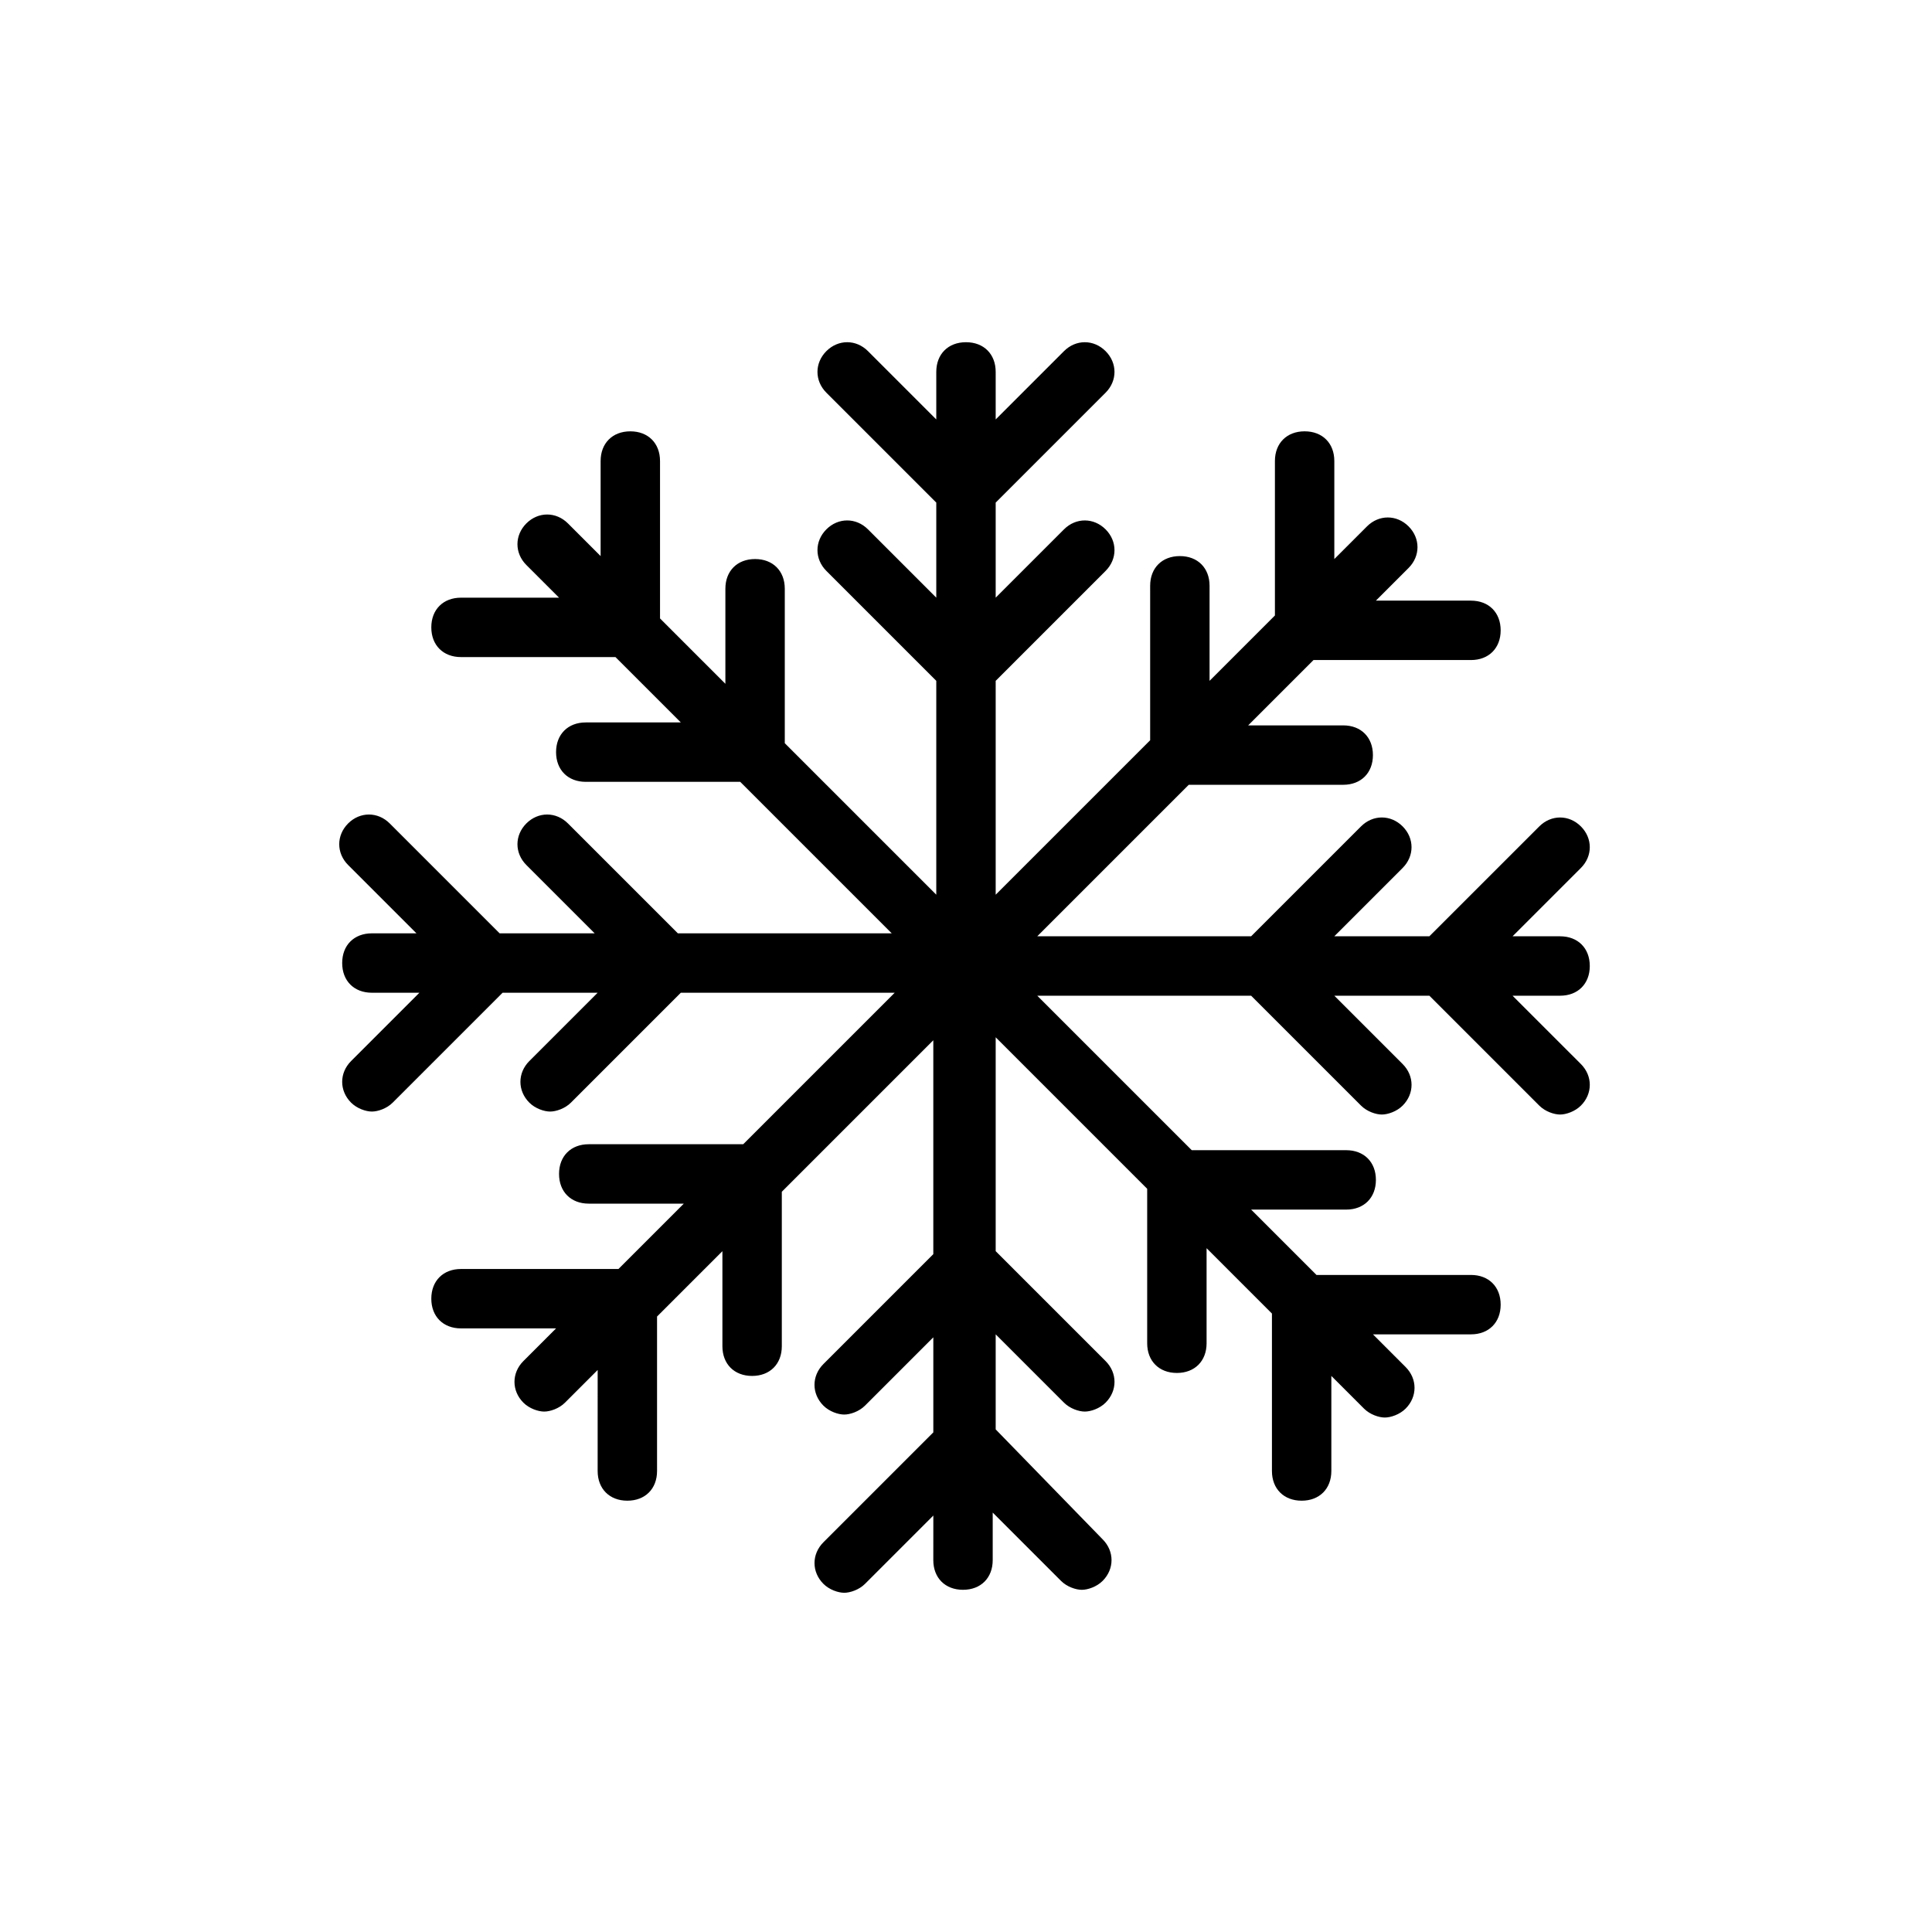 <?xml version="1.0" encoding="UTF-8"?>
<!-- Uploaded to: SVG Repo, www.svgrepo.com, Generator: SVG Repo Mixer Tools -->
<svg fill="#000000" width="800px" height="800px" version="1.1" viewBox="144 144 512 512" xmlns="http://www.w3.org/2000/svg">
 <path d="m565.31 400c0-4.723-3.148-7.871-7.871-7.871h-12.594l18.105-18.105c3.148-3.148 3.148-7.871 0-11.02-3.148-3.148-7.871-3.148-11.02 0l-29.133 29.121h-25.191l18.105-18.105c3.148-3.148 3.148-7.871 0-11.02-3.148-3.148-7.871-3.148-11.02 0l-29.125 29.125h-56.68l40.148-40.148h40.934c4.723 0 7.871-3.148 7.871-7.871 0-4.723-3.148-7.871-7.871-7.871h-25.191l17.32-17.32 41.723 0.004c4.723 0 7.871-3.148 7.871-7.871s-3.148-7.871-7.871-7.871h-25.191l8.66-8.66c3.148-3.148 3.148-7.871 0-11.02-3.148-3.148-7.871-3.148-11.02 0l-8.66 8.66v-25.98c0-4.723-3.148-7.871-7.871-7.871-4.723 0-7.871 3.148-7.871 7.871v40.934l-17.32 17.32v-25.191c0-4.723-3.148-7.871-7.871-7.871-4.723 0-7.871 3.148-7.871 7.871v40.934l-40.938 40.934v-56.68l29.125-29.125c3.148-3.148 3.148-7.871 0-11.02-3.148-3.148-7.871-3.148-11.02 0l-18.105 18.105v-25.191l29.125-29.125c3.148-3.148 3.148-7.871 0-11.02-3.148-3.148-7.871-3.148-11.02 0l-18.105 18.102v-12.594c0-4.723-3.148-7.871-7.871-7.871s-7.871 3.148-7.871 7.871v12.594l-18.105-18.105c-3.148-3.148-7.871-3.148-11.02 0-3.148 3.148-3.148 7.871 0 11.02l29.125 29.125v25.191l-18.105-18.105c-3.148-3.148-7.871-3.148-11.02 0-3.148 3.148-3.148 7.871 0 11.02l29.125 29.125v56.68l-40.148-40.148v-40.934c0-4.723-3.148-7.871-7.871-7.871s-7.871 3.148-7.871 7.871v25.191l-17.32-17.32v-41.715c0-4.723-3.148-7.871-7.871-7.871s-7.871 3.148-7.871 7.871v25.191l-8.66-8.66c-3.148-3.148-7.871-3.148-11.02 0-3.148 3.148-3.148 7.871 0 11.02l8.66 8.66h-25.98c-4.723 0-7.871 3.148-7.871 7.871 0 4.723 3.148 7.871 7.871 7.871h40.934l17.32 17.32h-25.191c-4.723 0-7.871 3.148-7.871 7.871 0 4.723 3.148 7.871 7.871 7.871h40.934l40.148 40.148h-56.68l-29.125-29.125c-3.148-3.148-7.871-3.148-11.02 0-3.148 3.148-3.148 7.871 0 11.02l18.105 18.105h-25.191l-29.125-29.125c-3.148-3.148-7.871-3.148-11.02 0-3.148 3.148-3.148 7.871 0 11.02l18.105 18.105h-11.812c-4.723 0-7.871 3.148-7.871 7.871 0 4.723 3.148 7.871 7.871 7.871h12.594l-18.105 18.105c-3.148 3.148-3.148 7.871 0 11.02 1.574 1.574 3.938 2.363 5.512 2.363 1.574 0 3.938-0.789 5.512-2.363l29.125-29.125h25.191l-18.105 18.105c-3.148 3.148-3.148 7.871 0 11.02 1.574 1.574 3.938 2.363 5.512 2.363s3.938-0.789 5.512-2.363l29.125-29.125h56.68l-40.148 40.148h-40.934c-4.723 0-7.871 3.148-7.871 7.871 0 4.723 3.148 7.871 7.871 7.871h25.191l-17.32 17.32h-41.723c-4.723 0-7.871 3.148-7.871 7.871 0 4.723 3.148 7.871 7.871 7.871h25.191l-8.66 8.66c-3.148 3.148-3.148 7.871 0 11.02 1.574 1.574 3.938 2.363 5.512 2.363s3.938-0.789 5.512-2.363l8.66-8.66-0.004 26.77c0 4.723 3.148 7.871 7.871 7.871 4.723 0 7.871-3.148 7.871-7.871v-40.934l17.32-17.32v25.191c0 4.723 3.148 7.871 7.871 7.871 4.723 0 7.871-3.148 7.871-7.871v-40.934l40.148-40.148v56.68l-29.125 29.125c-3.148 3.148-3.148 7.871 0 11.02 1.574 1.574 3.938 2.363 5.512 2.363 1.574 0 3.938-0.789 5.512-2.363l18.105-18.105v25.191l-29.125 29.125c-3.148 3.148-3.148 7.871 0 11.02 1.574 1.574 3.938 2.363 5.512 2.363s3.938-0.789 5.512-2.363l18.105-18.105-0.008 11.809c0 4.723 3.148 7.871 7.871 7.871 4.723 0 7.871-3.148 7.871-7.871v-12.594l18.105 18.105c1.574 1.574 3.938 2.363 5.512 2.363s3.938-0.789 5.512-2.363c3.148-3.148 3.148-7.871 0-11.02l-28.34-29.129v-25.191l18.105 18.105c1.574 1.574 3.938 2.363 5.512 2.363s3.938-0.789 5.512-2.363c3.148-3.148 3.148-7.871 0-11.02l-29.129-29.125v-56.68l40.148 40.148v40.934c0 4.723 3.148 7.871 7.871 7.871s7.871-3.148 7.871-7.871v-25.191l17.32 17.32v41.723c0 4.723 3.148 7.871 7.871 7.871s7.871-3.148 7.871-7.871v-25.191l8.66 8.66c1.574 1.574 3.938 2.363 5.512 2.363 1.574 0 3.938-0.789 5.512-2.363 3.148-3.148 3.148-7.871 0-11.02l-8.66-8.66h25.977c4.723 0 7.871-3.148 7.871-7.871 0-4.723-3.148-7.871-7.871-7.871h-40.934l-17.32-17.32h25.191c4.723 0 7.871-3.148 7.871-7.871 0-4.723-3.148-7.871-7.871-7.871h-40.934l-40.938-40.938h56.68l29.125 29.125c1.574 1.574 3.938 2.363 5.512 2.363s3.938-0.789 5.512-2.363c3.148-3.148 3.148-7.871 0-11.02l-18.105-18.105h25.191l29.125 29.125c1.574 1.574 3.938 2.363 5.512 2.363 1.574 0 3.938-0.789 5.512-2.363 3.148-3.148 3.148-7.871 0-11.02l-18.109-18.105h12.594c4.727 0 7.875-3.148 7.875-7.871z"/>
</svg>